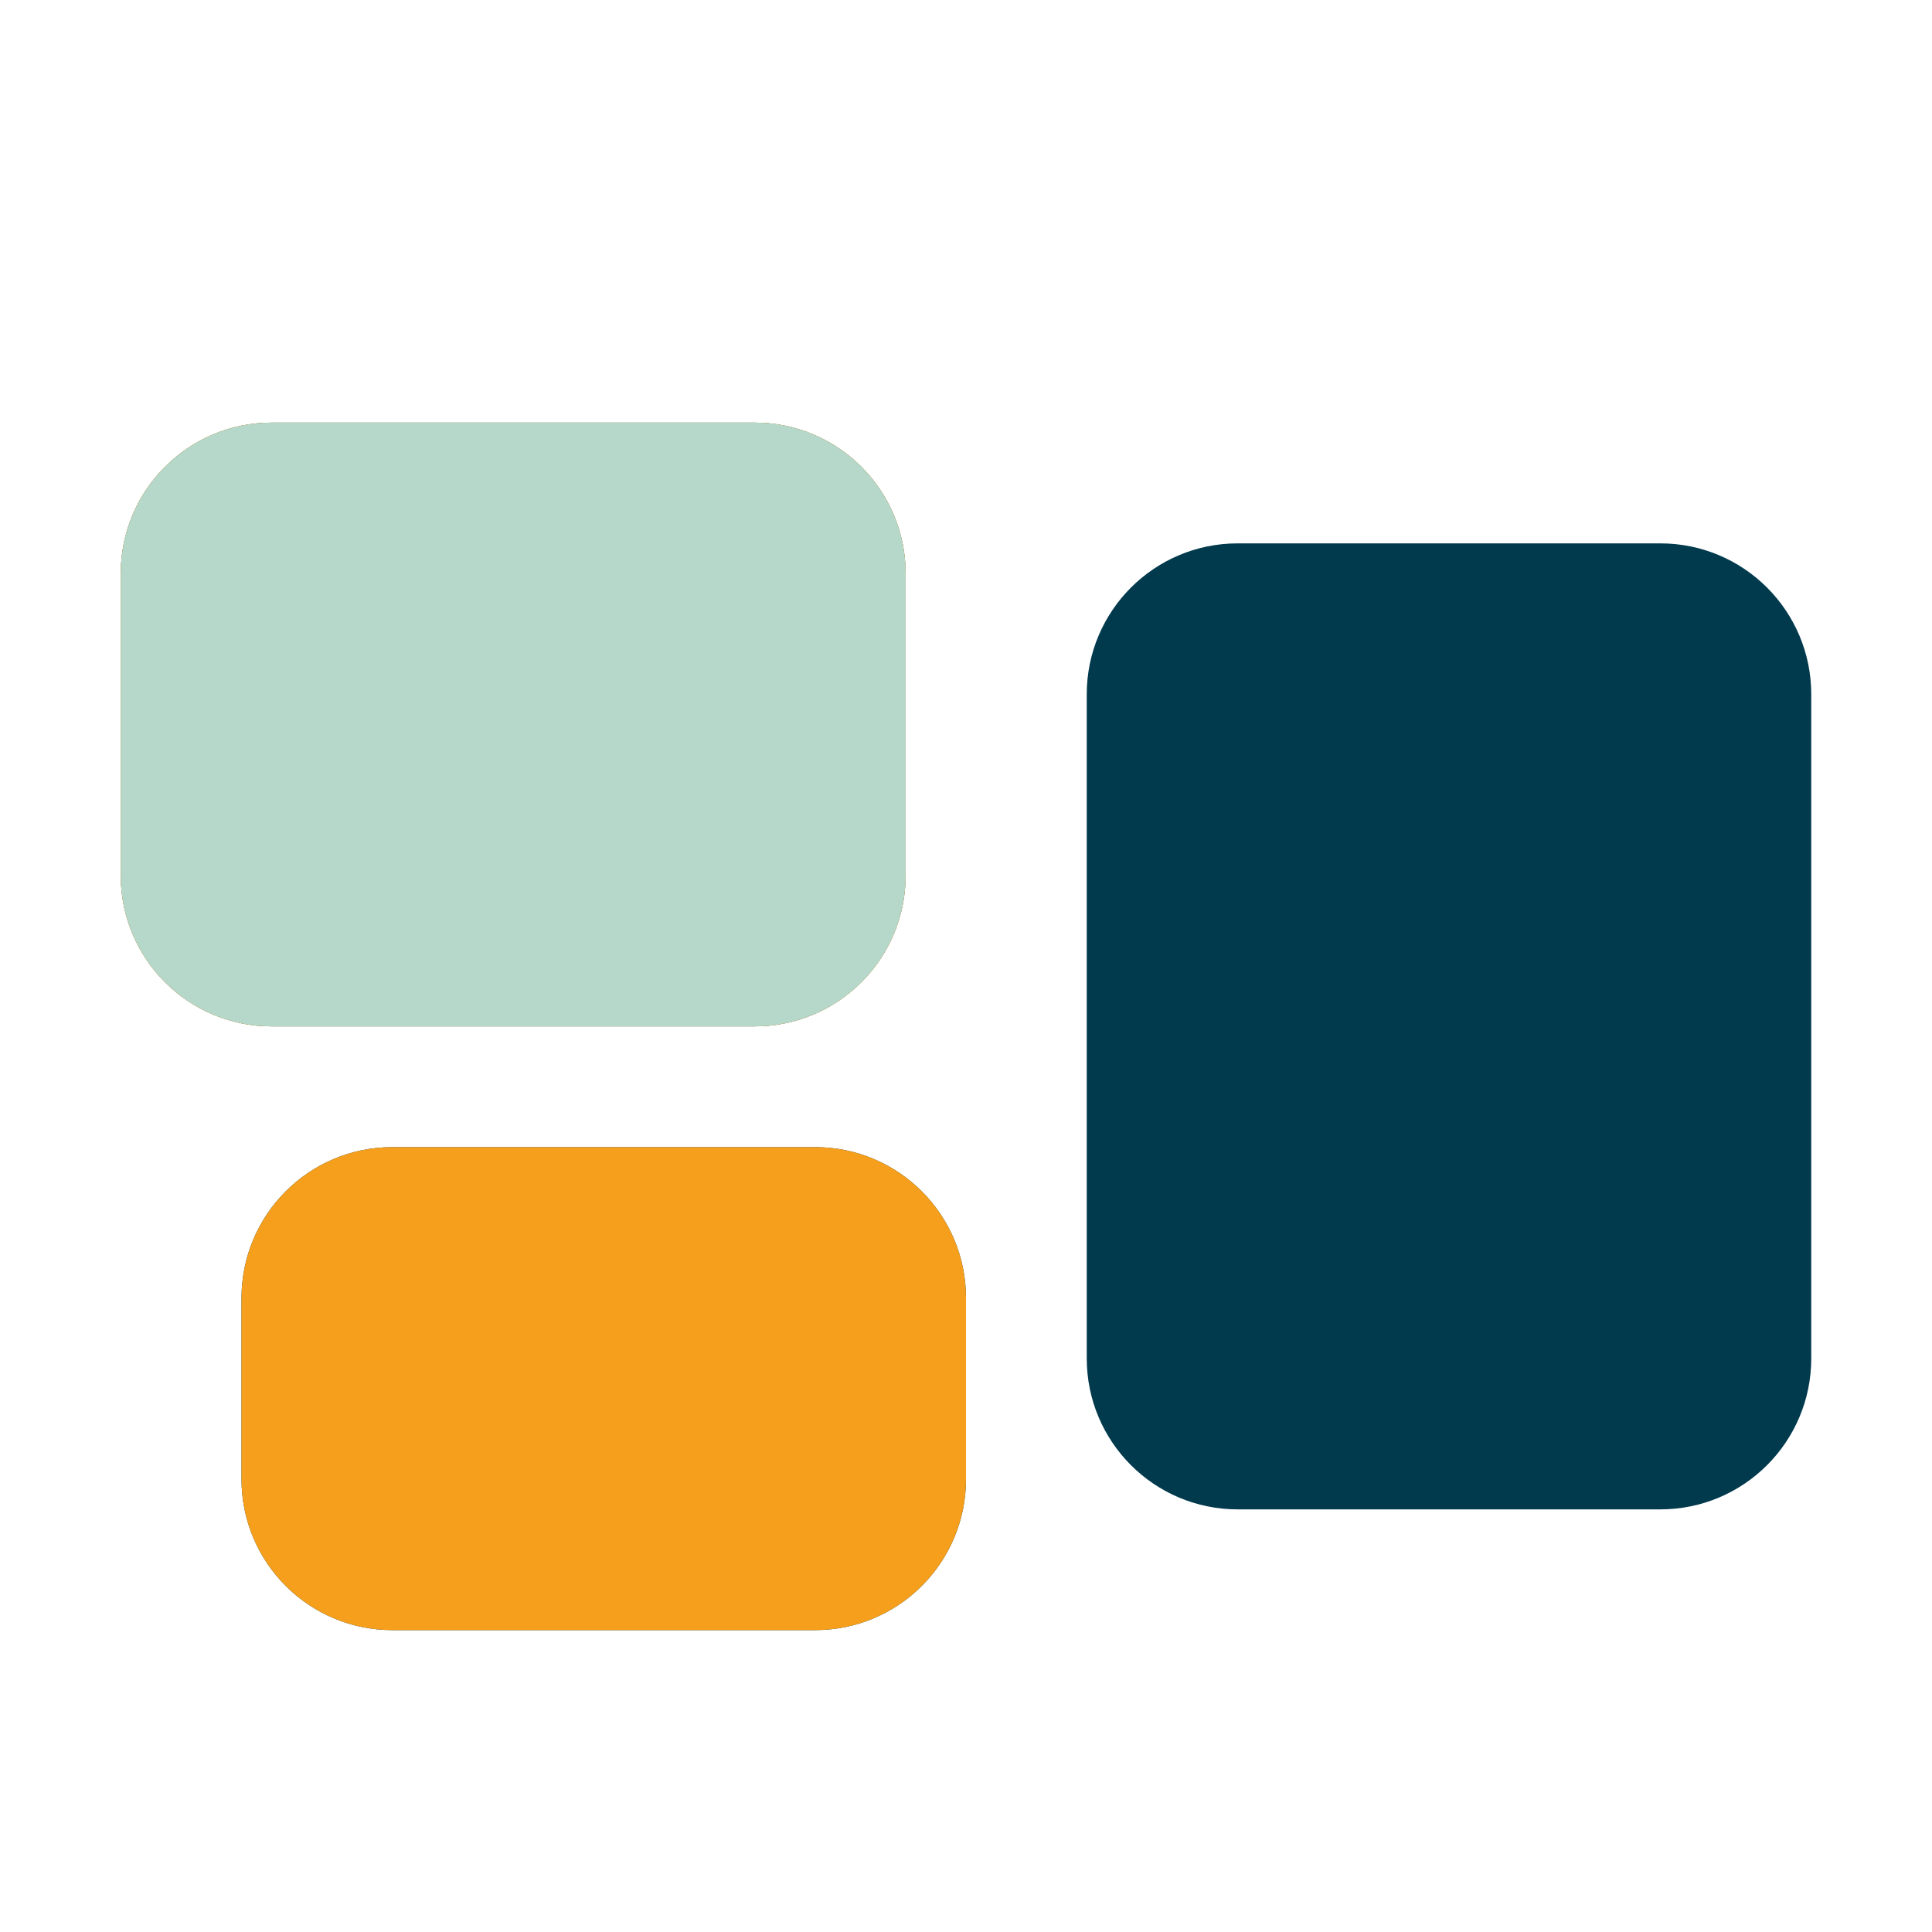 <svg width="32" height="32" viewBox="0 0 32 32" fill="none" xmlns="http://www.w3.org/2000/svg">
<path fill-rule="evenodd" clip-rule="evenodd" d="M2 9.5C2 8.119 3.119 7 4.5 7H12.5C13.881 7 15 8.119 15 9.5V14.5C15 15.881 13.881 17 12.5 17H4.5C3.119 17 2 15.881 2 14.5V9.5ZM18 11.5C18 10.119 19.119 9 20.5 9H27.5C28.881 9 30 10.119 30 11.5V22.5C30 23.881 28.881 25 27.5 25H20.5C19.119 25 18 23.881 18 22.5V11.5ZM4 21.5C4 20.119 5.119 19 6.5 19H13.5C14.881 19 16 20.119 16 21.5V24.5C16 25.881 14.881 27 13.5 27H6.5C5.119 27 4 25.881 4 24.5V21.5Z" fill="#01394D"/>
<path fill-rule="evenodd" clip-rule="evenodd" d="M2 9.5C2 8.119 3.119 7 4.5 7H12.5C13.881 7 15 8.119 15 9.5V14.5C15 15.881 13.881 17 12.5 17H4.5C3.119 17 2 15.881 2 14.5V9.5ZM4 21.5C4 20.119 5.119 19 6.5 19H13.5C14.881 19 16 20.119 16 21.5V24.5C16 25.881 14.881 27 13.5 27H6.5C5.119 27 4 25.881 4 24.5V21.5Z" fill="#F59F1D"/>
<path fill-rule="evenodd" clip-rule="evenodd" d="M2 9.5C2 8.119 3.119 7 4.5 7H12.5C13.881 7 15 8.119 15 9.5V14.5C15 15.881 13.881 17 12.5 17H4.5C3.119 17 2 15.881 2 14.5V9.5Z" fill="#B5D8CA"/>
</svg>
